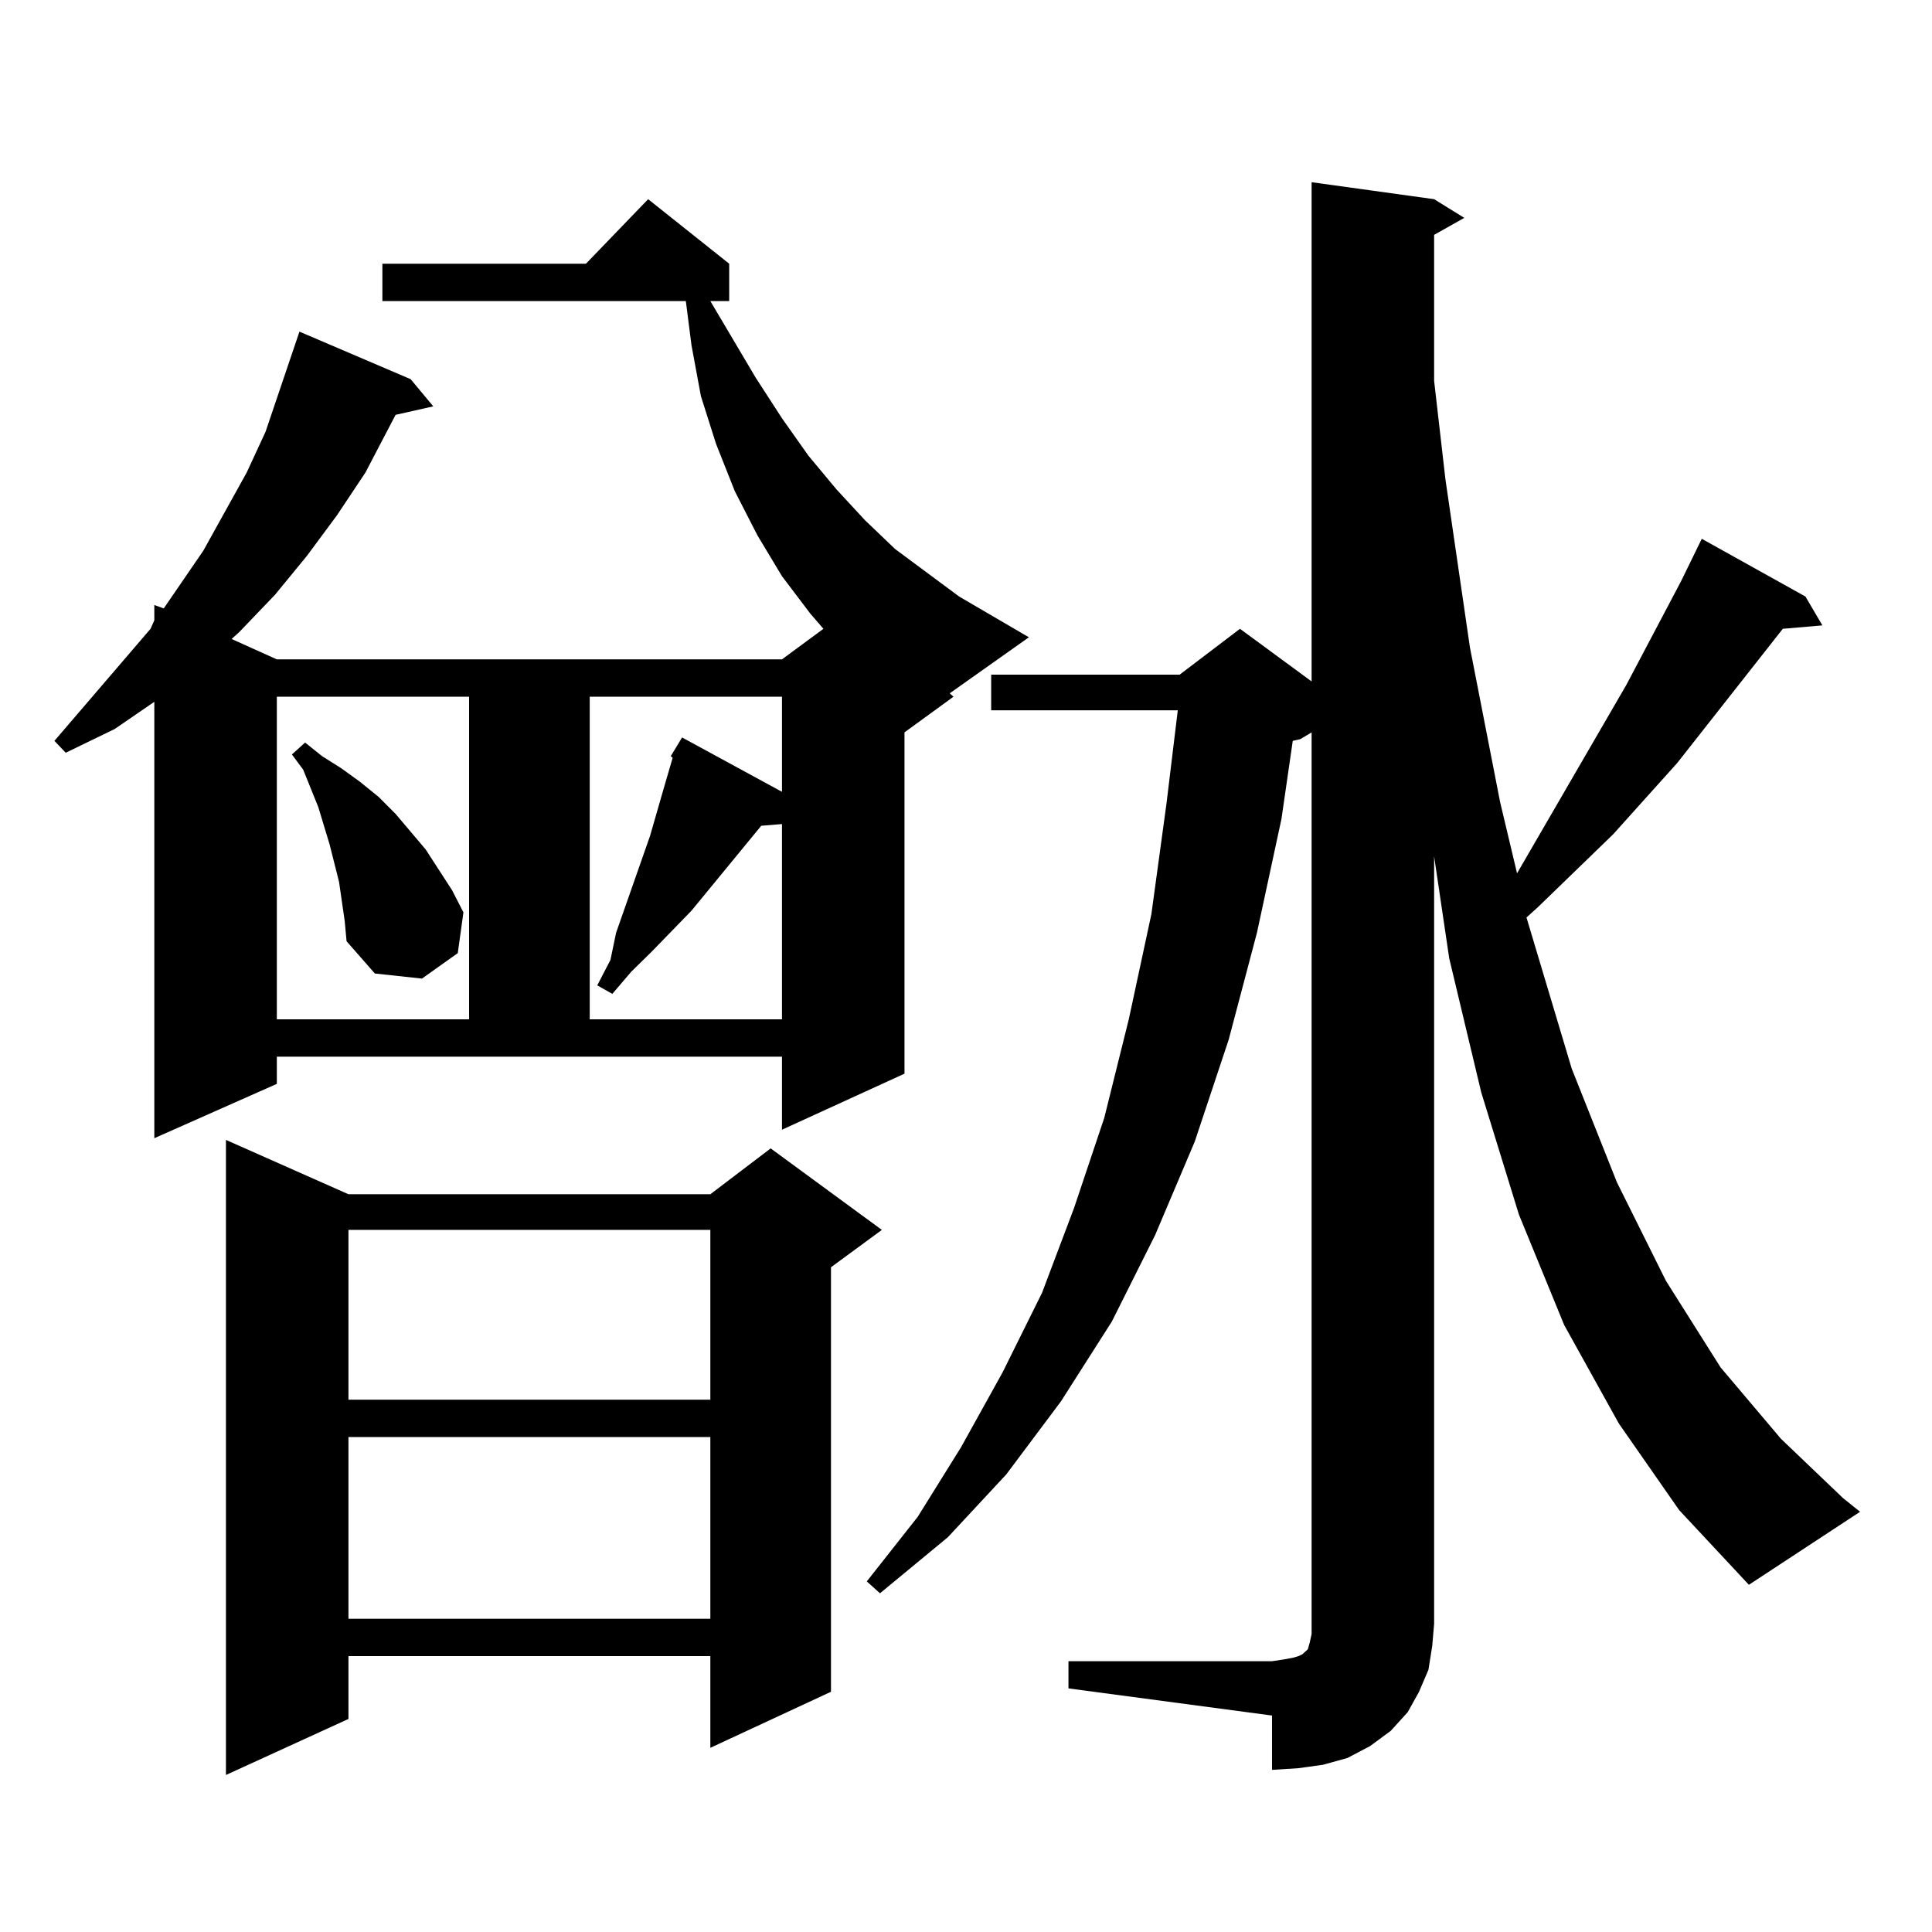 <?xml version="1.0" encoding="utf-8"?>
<!-- Generator: Adobe Illustrator 16.0.0, SVG Export Plug-In . SVG Version: 6.00 Build 0)  -->
<!DOCTYPE svg PUBLIC "-//W3C//DTD SVG 1.1//EN" "http://www.w3.org/Graphics/SVG/1.1/DTD/svg11.dtd">
<svg version="1.1" id="图层_1" xmlns="http://www.w3.org/2000/svg" xmlns:xlink="http://www.w3.org/1999/xlink" x="0px" y="0px"
	 width="1000px" height="1000px" viewBox="0 0 1000 1000" enable-background="new 0 0 1000 1000" xml:space="preserve">
<path d="M491.573,358.859l1.951,1.758l-25.365,18.457v176.66l-63.413,29.004v-37.793H143.289v14.063l-63.413,28.125V363.254
	l-20.487,14.063l-25.365,12.305l-5.854-6.152l49.755-58.008l1.951-4.395v-7.91l4.878,1.758l20.487-29.883l22.438-40.43l9.756-21.094
	l17.561-51.855l57.56,24.609l11.707,14.063l-19.512,4.395l-15.609,29.883l-14.634,21.973l-15.609,21.094l-16.585,20.215
	l-18.536,19.336l-3.902,3.516l23.414,10.547h261.457l21.463-15.82l-6.829-7.91l-14.634-19.336l-12.683-21.094l-11.707-22.852
	l-9.756-24.609l-7.805-24.609l-4.878-26.367l-2.927-22.852H197.922v-19.336h105.363l32.194-33.398l41.95,33.398v19.336h-9.756
	l23.414,39.551l13.658,21.094l13.658,19.336l14.634,17.578l14.634,15.82l15.609,14.941l33.17,24.609l36.097,21.094L491.573,358.859z
	 M180.361,618.137h187.313l31.219-23.73l57.56,42.188l-26.341,19.336v219.727l-62.438,29.004v-47.461H180.361v32.52l-63.413,29.004
	V590.012L180.361,618.137z M143.289,360.617v166.992h99.51V360.617H143.289z M175.483,456.418l-4.878-19.336l-5.854-19.336
	l-7.805-19.336l-5.854-7.91l6.829-6.152l8.78,7.031l9.756,6.152l9.756,7.031l9.756,7.91l8.78,8.789l15.609,18.457l13.658,21.094
	l5.854,11.426l-2.927,21.094l-18.536,13.184l-24.39-2.637l-14.634-16.699l-0.976-10.547L175.483,456.418z M180.361,636.594v87.891
	h187.313v-87.891H180.361z M180.361,743.82v94.043h187.313V743.82H180.361z M347.187,391.379l5.854-9.668l51.706,28.125v-49.219
	h-99.51v166.992h99.51V426.535l-10.731,0.879l-36.097,43.945l-20.487,21.094L326.699,503l-9.756,11.426l-7.805-4.395l6.829-13.184
	l2.927-14.063l17.561-50.098l6.829-23.73l4.878-16.699L347.187,391.379z M553.035,859.836h105.363l5.854-0.879l4.878-0.879
	l2.927-0.879l1.951-0.879l0.976-0.879l0.976-0.879l0.976-0.879l0.976-3.516l0.976-4.395V840.5V379.074l-5.854,3.516l-3.902,0.879
	l-5.854,40.43l-12.683,58.887l-14.634,55.371l-17.561,52.734l-20.487,48.34l-22.438,44.824l-26.341,41.309l-28.292,37.793
	l-30.243,32.52l-35.121,29.004l-6.829-6.152l26.341-33.398l22.438-36.035l21.463-38.672l20.487-41.309l16.585-43.945l15.609-46.582
	l12.683-50.977l11.707-54.492l7.805-57.129l5.854-48.34h-96.583v-18.457h97.559l31.219-23.73l37.072,27.246V94.309l63.413,8.789
	l15.609,9.668l-15.609,8.789v75.586l5.854,50.977l12.683,87.012l15.609,79.98l8.78,36.914l56.584-97.559l28.292-53.613
	l10.731-21.973l53.657,29.883l8.78,14.941l-20.487,1.758l-54.633,69.434l-33.17,36.914l-39.023,37.793l-5.854,5.273l23.414,78.223
	l23.414,58.887l25.365,50.977l28.292,44.824l31.219,36.914l32.194,30.762l8.78,7.031l-57.56,37.793l-36.097-38.672l-31.219-44.824
	l-28.292-50.977L786.2,628.684l-19.512-63.281l-16.585-69.434l-7.805-52.734V840.5l-0.976,11.426l-1.951,12.305l-4.878,11.426
	l-5.854,10.547l-8.78,9.668l-10.731,7.91l-11.707,6.152l-12.683,3.516l-12.683,1.758l-13.658,0.879v-28.125l-105.363-14.063V859.836
	z"/>
</svg>
